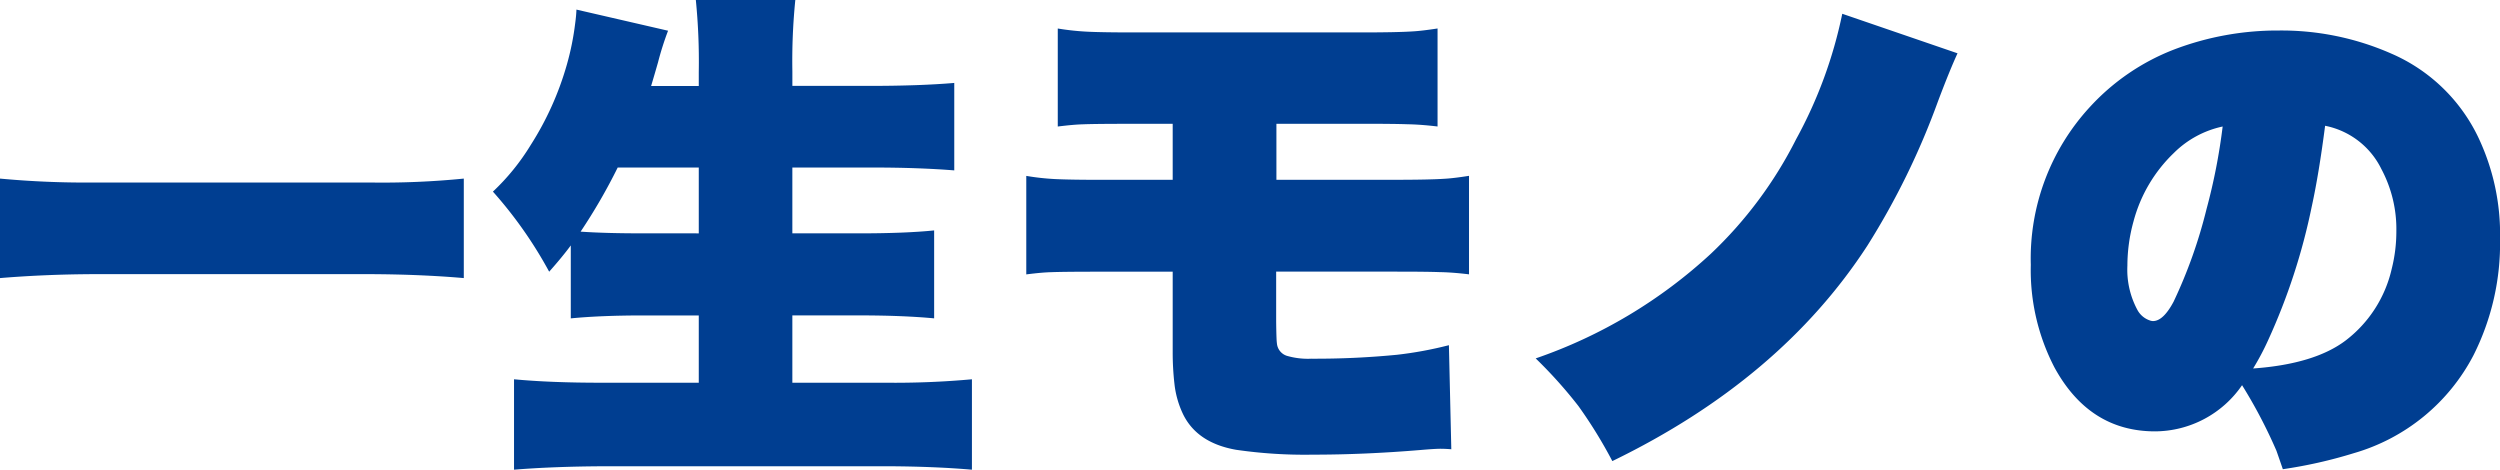 <svg xmlns="http://www.w3.org/2000/svg" width="248.46" height="46.68" viewBox="0 0 248.46 46.68">
  <path id="svg-05" d="M-77.953-15.112q-4.2-.366-9.253-.391h-27.588q-4.834.024-9.253.391V-25a92.263,92.263,0,0,0,9.253.391h27.588A82.058,82.058,0,0,0-77.953-25ZM-45.3-4.712h9.253a85.357,85.357,0,0,0,8.594-.342V3.931q-3.662-.317-8.3-.342H-63.977q-5.1.024-8.984.342V-5.054q3.613.342,8.643.342H-54.6V-11.4h-5.42q-4.321,0-7.3.293v-7.251q-.806,1.1-2.148,2.612a42.1,42.1,0,0,0-5.591-7.959,22.254,22.254,0,0,0,3.76-4.639,30.088,30.088,0,0,0,3.589-7.983,26.749,26.749,0,0,0,.83-4.126q.1-.732.122-1.343l9.106,2.1a29.53,29.53,0,0,0-1,3.149Q-59-35.327-59.338-34.2H-54.6V-35.6a61.685,61.685,0,0,0-.293-7.153h9.888a60.706,60.706,0,0,0-.293,7.1v1.44h7.69q4.956,0,8.4-.293v8.691Q-32.8-26.1-37.316-26.1H-45.3v6.543h6.592q4.663,0,7.5-.293v8.74q-3.149-.293-7.446-.293H-45.3Zm-9.3-14.844V-26.1h-8.057a56.149,56.149,0,0,1-3.687,6.372q2.466.171,6.177.171ZM-7.5-15.747h-7.324q-3.54,0-4.761.049-.928.024-2.466.22v-9.79a24.53,24.53,0,0,0,2.881.317q1.489.073,4.517.073H-7.5v-5.566h-4q-3.711,0-4.907.049-.928.024-2.515.22v-9.741a25.977,25.977,0,0,0,2.954.317q1.489.073,4.639.073H11.23q3.516,0,5.078-.1.928-.049,2.515-.293v9.741q-1.685-.2-2.954-.22-1.294-.049-4.468-.049H2.808v5.566H14.551q3.418,0,4.932-.1.928-.049,2.466-.293v9.79q-1.636-.2-2.905-.22-1.27-.049-4.321-.049H2.783v5q.024,1.831.073,2.1a1.426,1.426,0,0,0,1,1.27A7.549,7.549,0,0,0,6.3-7.1a83.379,83.379,0,0,0,8.5-.391,37.685,37.685,0,0,0,5.151-.952L20.19,1.9q-.61-.049-1.074-.049-.562,0-1.978.122-5.566.464-10.718.464A47.465,47.465,0,0,1-1.2,1.953Q-5.078,1.27-6.47-1.587a9.322,9.322,0,0,1-.854-3A27.471,27.471,0,0,1-7.5-7.764Zm66.54-25.635L70.5-37.451q-.757,1.636-1.929,4.736a74.5,74.5,0,0,1-7.031,14.38Q52.893-5.029,36.193,3.076a46.26,46.26,0,0,0-3.369-5.469,45.39,45.39,0,0,0-4.248-4.736,49.2,49.2,0,0,0,17.407-10.4,41.2,41.2,0,0,0,8.472-11.377A44.576,44.576,0,0,0,59.045-41.382ZM102.831,3.882q-.488-1.416-.635-1.831a49.691,49.691,0,0,0-3.418-6.519A10.544,10.544,0,0,1,90.136.122Q83.617.122,80.15-6.2a20.971,20.971,0,0,1-2.368-10.229,22.221,22.221,0,0,1,5.884-15.7,22.2,22.2,0,0,1,8.325-5.688,28.88,28.88,0,0,1,10.449-1.9A27.1,27.1,0,0,1,113.6-37.427a17.1,17.1,0,0,1,8.618,8.252,22.424,22.424,0,0,1,2.2,10.156,24.745,24.745,0,0,1-2.637,11.572,19.5,19.5,0,0,1-11.914,9.741A46.354,46.354,0,0,1,102.831,3.882Zm4.2-34.131q-.61,4.736-1.318,7.983a61.56,61.56,0,0,1-4.346,13.33,25.3,25.3,0,0,1-1.489,2.808q6.128-.439,9.229-2.808a12.421,12.421,0,0,0,4.541-7.08,15.152,15.152,0,0,0,.464-3.735,12.663,12.663,0,0,0-1.489-6.2A7.938,7.938,0,0,0,107.03-30.249Zm-10.181.073a9.772,9.772,0,0,0-4.858,2.637,14.6,14.6,0,0,0-4,6.787,16.534,16.534,0,0,0-.61,4.395,8.422,8.422,0,0,0,1,4.419,2.2,2.2,0,0,0,1.2,1.025,1,1,0,0,0,.342.073q1.025,0,2.051-1.929a48.512,48.512,0,0,0,3.271-9.2A58.826,58.826,0,0,0,96.85-30.176Z" transform="translate(124.047 42.749)" fill="#003e91"/>
</svg>
